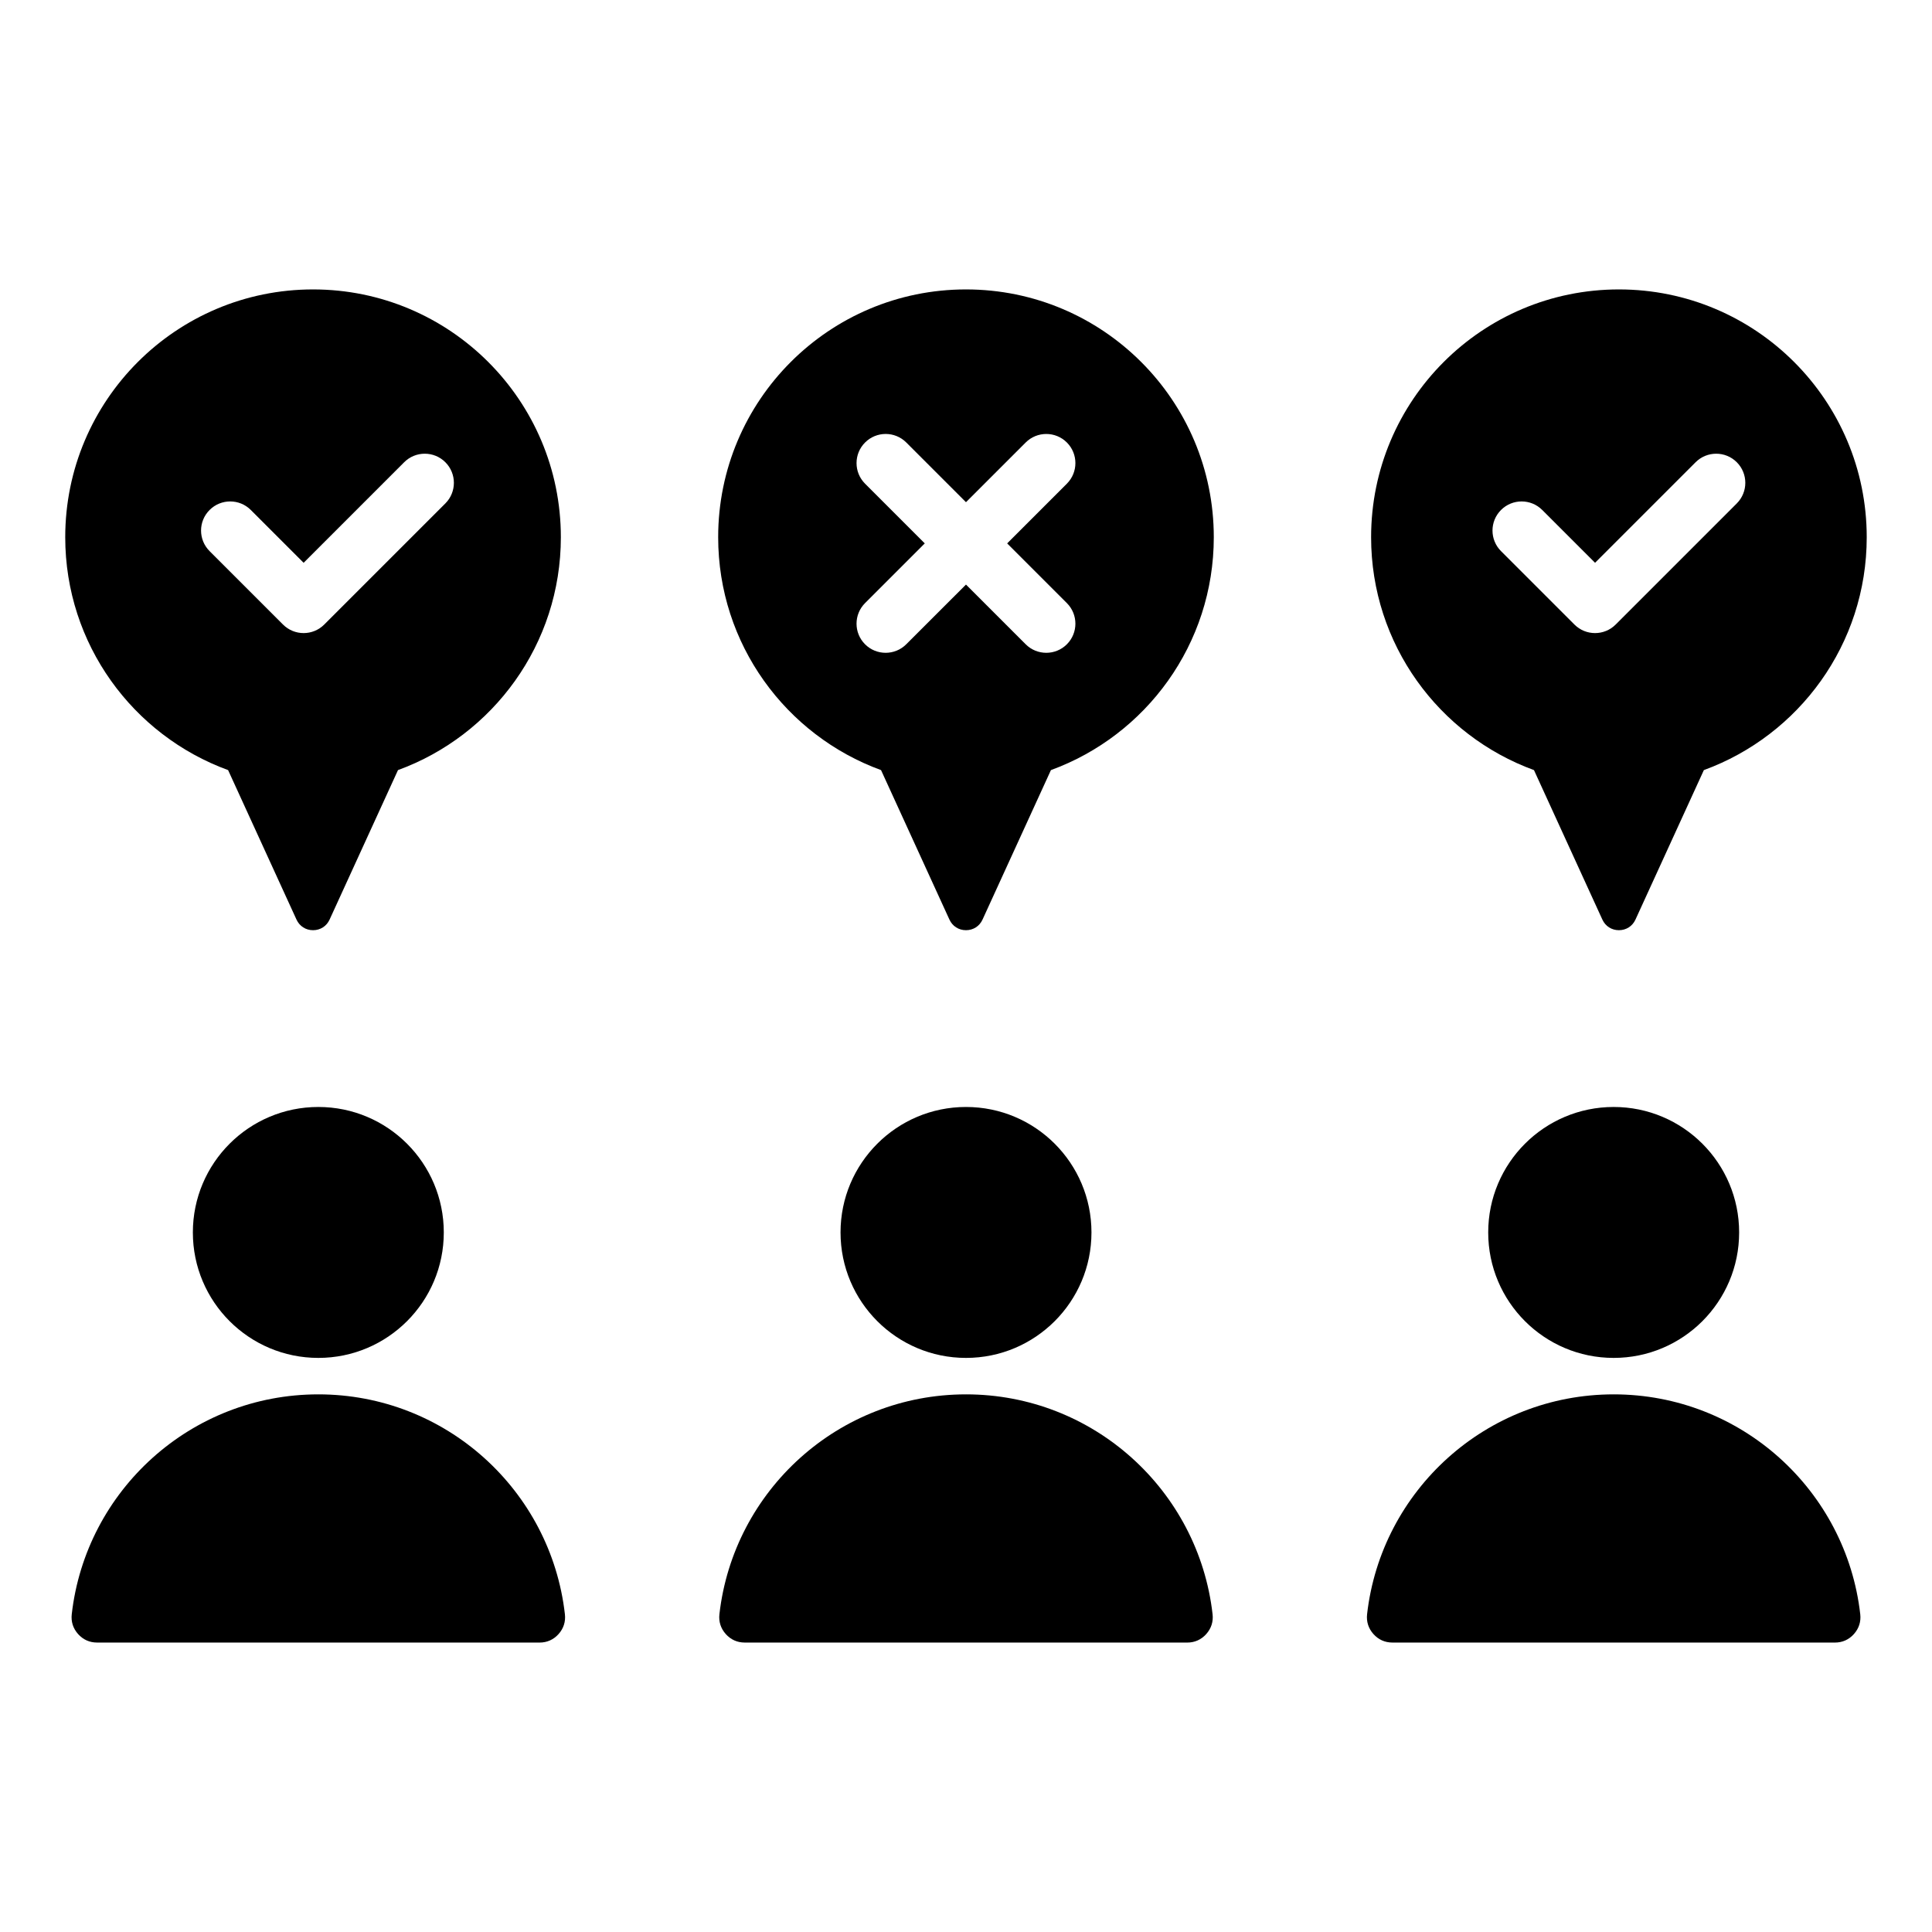 <?xml version="1.0" encoding="UTF-8"?>
<!-- Uploaded to: SVG Repo, www.svgrepo.com, Generator: SVG Repo Mixer Tools -->
<svg fill="#000000" width="800px" height="800px" version="1.1" viewBox="144 144 512 512" xmlns="http://www.w3.org/2000/svg">
 <path d="m228.36 513.52c33.781 0 61.613 25.469 65.344 58.254 0.227 1.984-0.348 3.773-1.676 5.266-1.328 1.484-3.043 2.258-5.039 2.258l-117.26-0.004c-1.996 0-3.711-0.77-5.039-2.258-1.332-1.496-1.898-3.285-1.672-5.269 3.731-32.777 31.559-58.246 65.34-58.246zm0-76.16c18.363 0 33.25 14.887 33.25 33.25s-14.887 33.25-33.25 33.25-33.25-14.887-33.25-33.25c0-18.359 14.887-33.25 33.25-33.25zm171.64 76.16c33.781 0 61.613 25.469 65.344 58.254 0.227 1.984-0.348 3.773-1.676 5.266-1.328 1.484-3.043 2.258-5.039 2.258l-117.26-0.004c-1.996 0-3.711-0.77-5.039-2.258-1.328-1.492-1.898-3.281-1.676-5.266 3.734-32.781 31.566-58.25 65.348-58.25zm0-76.16c18.363 0 33.25 14.887 33.25 33.25s-14.887 33.25-33.25 33.25-33.25-14.887-33.25-33.25c-0.004-18.359 14.887-33.25 33.25-33.25zm171.64 76.16c33.781 0 61.613 25.469 65.344 58.254 0.227 1.984-0.348 3.773-1.676 5.266-1.328 1.484-3.043 2.258-5.039 2.258l-117.26-0.004c-1.996 0-3.711-0.77-5.039-2.258-1.328-1.492-1.898-3.281-1.676-5.266 3.734-32.781 31.566-58.25 65.348-58.25zm0-76.16c18.363 0 33.25 14.887 33.25 33.25s-14.887 33.25-33.25 33.25-33.25-14.887-33.25-33.25c0-18.359 14.887-33.25 33.25-33.25zm-344.68-216.66c36.27 0 65.672 29.406 65.672 65.672 0 28.359-17.98 52.523-43.16 61.711l-18.125 39.613c-0.805 1.758-2.457 2.816-4.387 2.816-1.93 0-3.586-1.059-4.387-2.816l-18.125-39.613c-25.184-9.188-43.16-33.352-43.16-61.711 0-36.27 29.402-65.672 65.672-65.672zm-27.414 69.355 19.461 19.461c3.012 3.012 7.902 3.012 10.914 0l32.105-32.105c3.012-3.012 3.012-7.902 0-10.914-3.012-3.012-7.902-3.012-10.914 0l-26.648 26.648-14-14c-3.012-3.012-7.902-3.012-10.914 0-3.023 3.008-3.023 7.898-0.004 10.91zm200.45-69.355c36.27 0 65.672 29.406 65.672 65.672 0 28.359-17.98 52.523-43.16 61.711l-18.125 39.613c-0.805 1.758-2.457 2.816-4.387 2.816s-3.586-1.059-4.387-2.816l-18.125-39.613c-25.18-9.188-43.16-33.352-43.16-61.711-0.004-36.27 29.402-65.672 65.672-65.672zm-26.746 51.48 15.824 15.824-15.824 15.824c-3.012 3.012-3.012 7.902 0 10.914 3.012 3.012 7.902 3.012 10.914 0l15.832-15.824 15.824 15.824c3.012 3.012 7.902 3.012 10.914 0s3.012-7.902 0-10.914l-15.824-15.824 15.824-15.824c3.012-3.012 3.012-7.902 0-10.914-3.012-3.012-7.902-3.012-10.914 0l-15.824 15.82-15.824-15.824c-3.012-3.012-7.902-3.012-10.914 0-3.019 3.016-3.019 7.902-0.008 10.918zm199.78-51.48c36.27 0 65.672 29.406 65.672 65.672 0 28.359-17.98 52.523-43.16 61.711l-18.125 39.613c-0.805 1.758-2.457 2.816-4.387 2.816-1.93 0-3.586-1.059-4.387-2.816l-18.125-39.613c-25.18-9.188-43.16-33.352-43.16-61.711 0-36.27 29.402-65.672 65.672-65.672zm-31.242 69.355 19.461 19.461c3.012 3.012 7.902 3.012 10.914 0l32.105-32.105c3.012-3.012 3.012-7.902 0-10.914-3.012-3.012-7.902-3.012-10.914 0l-26.648 26.648-14-14c-3.012-3.012-7.902-3.012-10.914 0-3.019 3.008-3.019 7.898-0.004 10.91z" fill-rule="evenodd"/>
</svg>